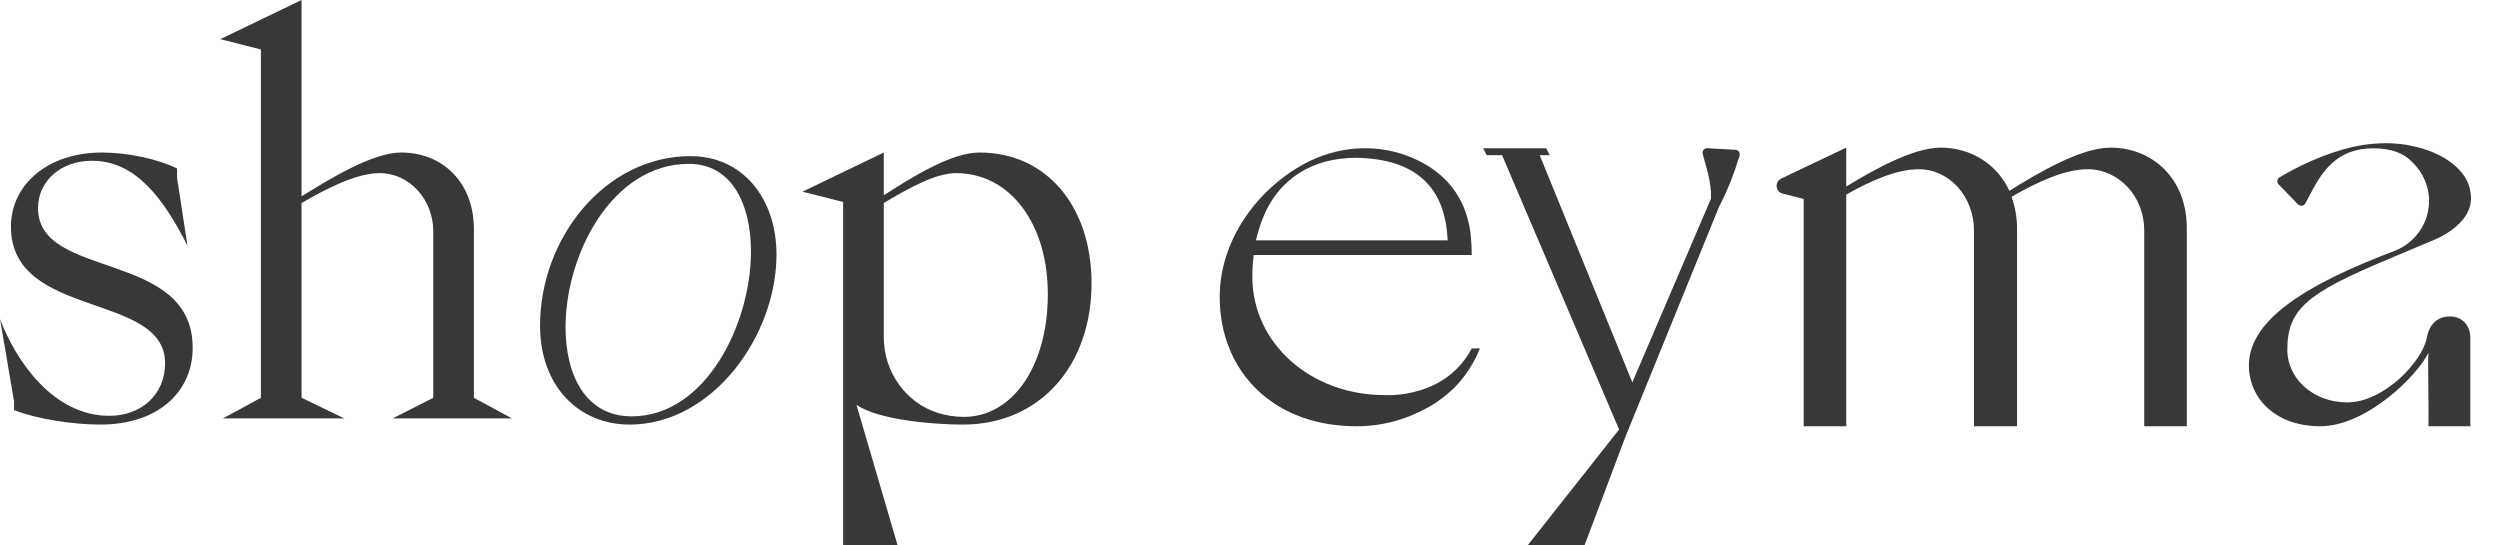 <svg xmlns="http://www.w3.org/2000/svg" width="133" height="29" viewBox="0 0 133 29" fill="none"><g clip-path="url(#clip0_284_448)"><path d="M95.956 22.677V10.583L94.842 10.301C94.45 10.201 94.398 9.672 94.762 9.499L98.22 7.854V9.922C99.73 9.003 101.792 7.854 103.243 7.854C104.84 7.854 106.234 8.716 106.902 10.152C108.412 9.204 110.706 7.854 112.273 7.854C114.538 7.854 116.338 9.52 116.338 12.134V22.677H114.073V12.249C114.073 10.468 112.738 9.003 111.054 9.003C109.864 9.003 108.412 9.664 107.018 10.468C107.192 10.985 107.308 11.531 107.308 12.134V22.677H105.015V12.249C105.015 10.468 103.708 9.003 102.082 9.003C100.921 9.003 99.527 9.607 98.221 10.353V22.677H95.956L95.956 22.677Z" fill="#383838"></path><path d="M129.194 22.677C129.213 21.522 129.151 19.201 129.193 18.764C128.578 20.034 125.861 22.677 123.438 22.677C121.074 22.677 119.642 21.206 119.642 19.441C119.642 17.538 121.482 15.666 126.68 13.623C126.764 13.588 126.852 13.558 126.94 13.523L127.342 13.367C127.387 13.35 127.43 13.332 127.471 13.315C128.473 12.892 129.188 11.923 129.223 10.784C129.226 10.752 129.226 10.722 129.226 10.69V10.62C129.226 10.566 129.223 10.509 129.216 10.456C129.22 10.447 129.216 10.437 129.216 10.429C129.208 10.367 129.202 10.307 129.191 10.247C129.191 10.235 129.188 10.22 129.184 10.205V10.203C129.173 10.143 129.163 10.083 129.145 10.026C129.132 9.974 129.118 9.922 129.1 9.87C128.991 9.492 128.801 9.149 128.544 8.856C128.526 8.831 128.505 8.811 128.485 8.786C128.421 8.717 128.375 8.669 128.358 8.652C128.35 8.644 128.346 8.639 128.346 8.639C128.344 8.637 128.34 8.634 128.336 8.63C128.104 8.383 127.83 8.205 127.514 8.09C127.148 7.951 126.726 7.891 126.24 7.891C126.033 7.891 125.84 7.906 125.656 7.934C125.65 7.934 125.642 7.934 125.636 7.938C125.519 7.956 125.41 7.976 125.305 8.008C124.908 8.107 124.577 8.274 124.285 8.498C123.423 9.15 123.023 10.153 122.644 10.821C122.563 10.963 122.369 10.989 122.255 10.872L121.221 9.807C121.113 9.696 121.136 9.516 121.268 9.436C122.182 8.884 123.644 8.168 125.126 7.829C125.224 7.802 126.684 7.429 128.248 7.747H128.231C130.007 8.08 131.326 9.089 131.435 10.282C131.439 10.29 131.439 10.297 131.439 10.305C131.442 10.314 131.445 10.322 131.445 10.332C131.65 11.985 129.392 12.803 129.392 12.803L127 13.812C122.71 15.604 121.686 16.469 121.686 18.606C121.686 20.165 123.087 21.407 124.869 21.407C126.812 21.407 128.858 19.254 129.11 17.964C129.147 17.77 129.199 17.576 129.302 17.406C129.465 17.135 129.772 16.834 130.326 16.834C130.875 16.834 131.152 17.128 131.289 17.392C131.382 17.57 131.422 17.771 131.422 17.971V22.677H129.194H129.194Z" fill="#383838"></path><path d="M92.536 8.298C92.538 8.29 92.542 8.28 92.544 8.272C92.586 8.124 92.478 7.977 92.322 7.968L90.833 7.886C90.671 7.877 90.543 8.024 90.582 8.18C90.74 8.824 91.06 9.664 91.026 10.566L86.84 20.342L81.912 8.256H82.449L82.254 7.886H78.9L79.095 8.256H79.91L86.136 22.849L81.281 29H84.301L86.456 23.28L91.457 10.991C91.927 10.097 92.27 9.182 92.486 8.463L92.553 8.299L92.536 8.298L92.536 8.298Z" fill="#383838"></path><path d="M78.296 18.534C77.505 20.038 76.179 20.639 75.145 20.874C75.138 20.877 75.127 20.877 75.12 20.879C74.285 21.069 73.643 21.017 73.643 21.017C69.73 21.017 66.625 18.26 66.625 14.731C66.625 14.327 66.648 13.938 66.695 13.567H76.634C78.271 13.567 78.296 13.567 78.296 13.567C78.296 13.204 78.278 12.861 78.245 12.541C77.979 10.022 76.342 8.841 74.856 8.286C73.072 7.618 71.077 7.805 69.402 8.708C66.855 10.084 64.888 12.805 64.888 15.8C64.888 18.207 65.943 20.232 67.763 21.445C68.939 22.232 70.43 22.677 72.168 22.677C72.266 22.677 72.364 22.675 72.46 22.672C73.915 22.618 75.21 22.163 76.36 21.445L76.469 21.368C76.782 21.145 77.079 20.905 77.358 20.642C77.64 20.352 77.87 20.064 78.056 19.795V19.793C78.545 19.089 78.728 18.534 78.728 18.534L78.296 18.534ZM77.014 12.784C77.014 12.784 75.419 12.784 74.951 12.784H66.721C66.731 12.71 66.741 13.224 66.754 13.15V13.148C66.754 12.979 66.85 12.621 66.948 12.299C67.003 12.102 67.062 11.915 67.135 11.731C67.14 11.713 67.145 11.697 67.15 11.687C67.995 9.488 69.846 8.396 72.134 8.396C75.296 8.441 76.894 9.93 77.014 12.784Z" fill="#383838"></path><path d="M0.748 21.82V21.354L0 16.968C0.859 19.243 2.854 22.122 5.818 22.122C7.536 22.122 8.783 20.97 8.783 19.326C8.783 15.515 0.582 16.996 0.582 12.061C0.582 9.813 2.549 8.114 5.43 8.114C6.816 8.114 8.423 8.47 9.42 8.964V9.457L9.974 13.075C8.728 10.608 7.232 8.552 4.904 8.552C3.242 8.552 2.023 9.622 2.023 11.074C2.023 14.912 10.251 13.267 10.251 18.503C10.251 20.86 8.395 22.587 5.347 22.587C3.907 22.587 2.05 22.314 0.748 21.82Z" fill="#383838"></path><path d="M13.88 21.162V2.632L11.719 2.083L16.042 0V10.444C17.51 9.539 19.809 8.114 21.333 8.114C23.55 8.114 25.212 9.704 25.212 12.198V21.163L27.235 22.259H20.89L23.051 21.163V12.308C23.051 10.609 21.777 9.211 20.198 9.211C18.951 9.211 17.427 10.006 16.042 10.8V21.162L18.314 22.259H11.858L13.88 21.162Z" fill="#383838"></path><path d="M28.73 17.325C28.73 12.665 32.194 8.306 36.737 8.306C39.508 8.306 41.309 10.553 41.309 13.542C41.309 17.873 37.901 22.588 33.496 22.588C30.781 22.588 28.73 20.532 28.73 17.325ZM33.607 22.149C37.541 22.149 39.951 17.242 39.951 13.377C39.951 10.855 38.926 8.717 36.654 8.717C32.554 8.717 30.088 13.542 30.088 17.407C30.088 19.983 31.168 22.149 33.607 22.149Z" fill="#383838"></path><path d="M44.855 29V10.746L42.694 10.197L47.017 8.114V10.389C48.513 9.429 50.591 8.114 52.114 8.114C55.661 8.114 58.071 10.965 58.071 15.076C58.071 19.408 55.356 22.588 51.228 22.588C49.732 22.588 46.754 22.358 45.563 21.536L47.75 29M55.744 15.653C55.744 11.842 53.694 9.211 50.868 9.211C49.815 9.211 48.485 9.923 47.017 10.8V17.939C47.017 19.754 48.158 21.424 49.907 21.971C50.333 22.104 50.792 22.177 51.283 22.177C53.86 22.177 55.744 19.49 55.744 15.652L55.744 15.653Z" fill="#383838"></path></g><defs><clipPath id="clip0_284_448"><rect width="133" height="29" fill="white"></rect></clipPath></defs></svg>